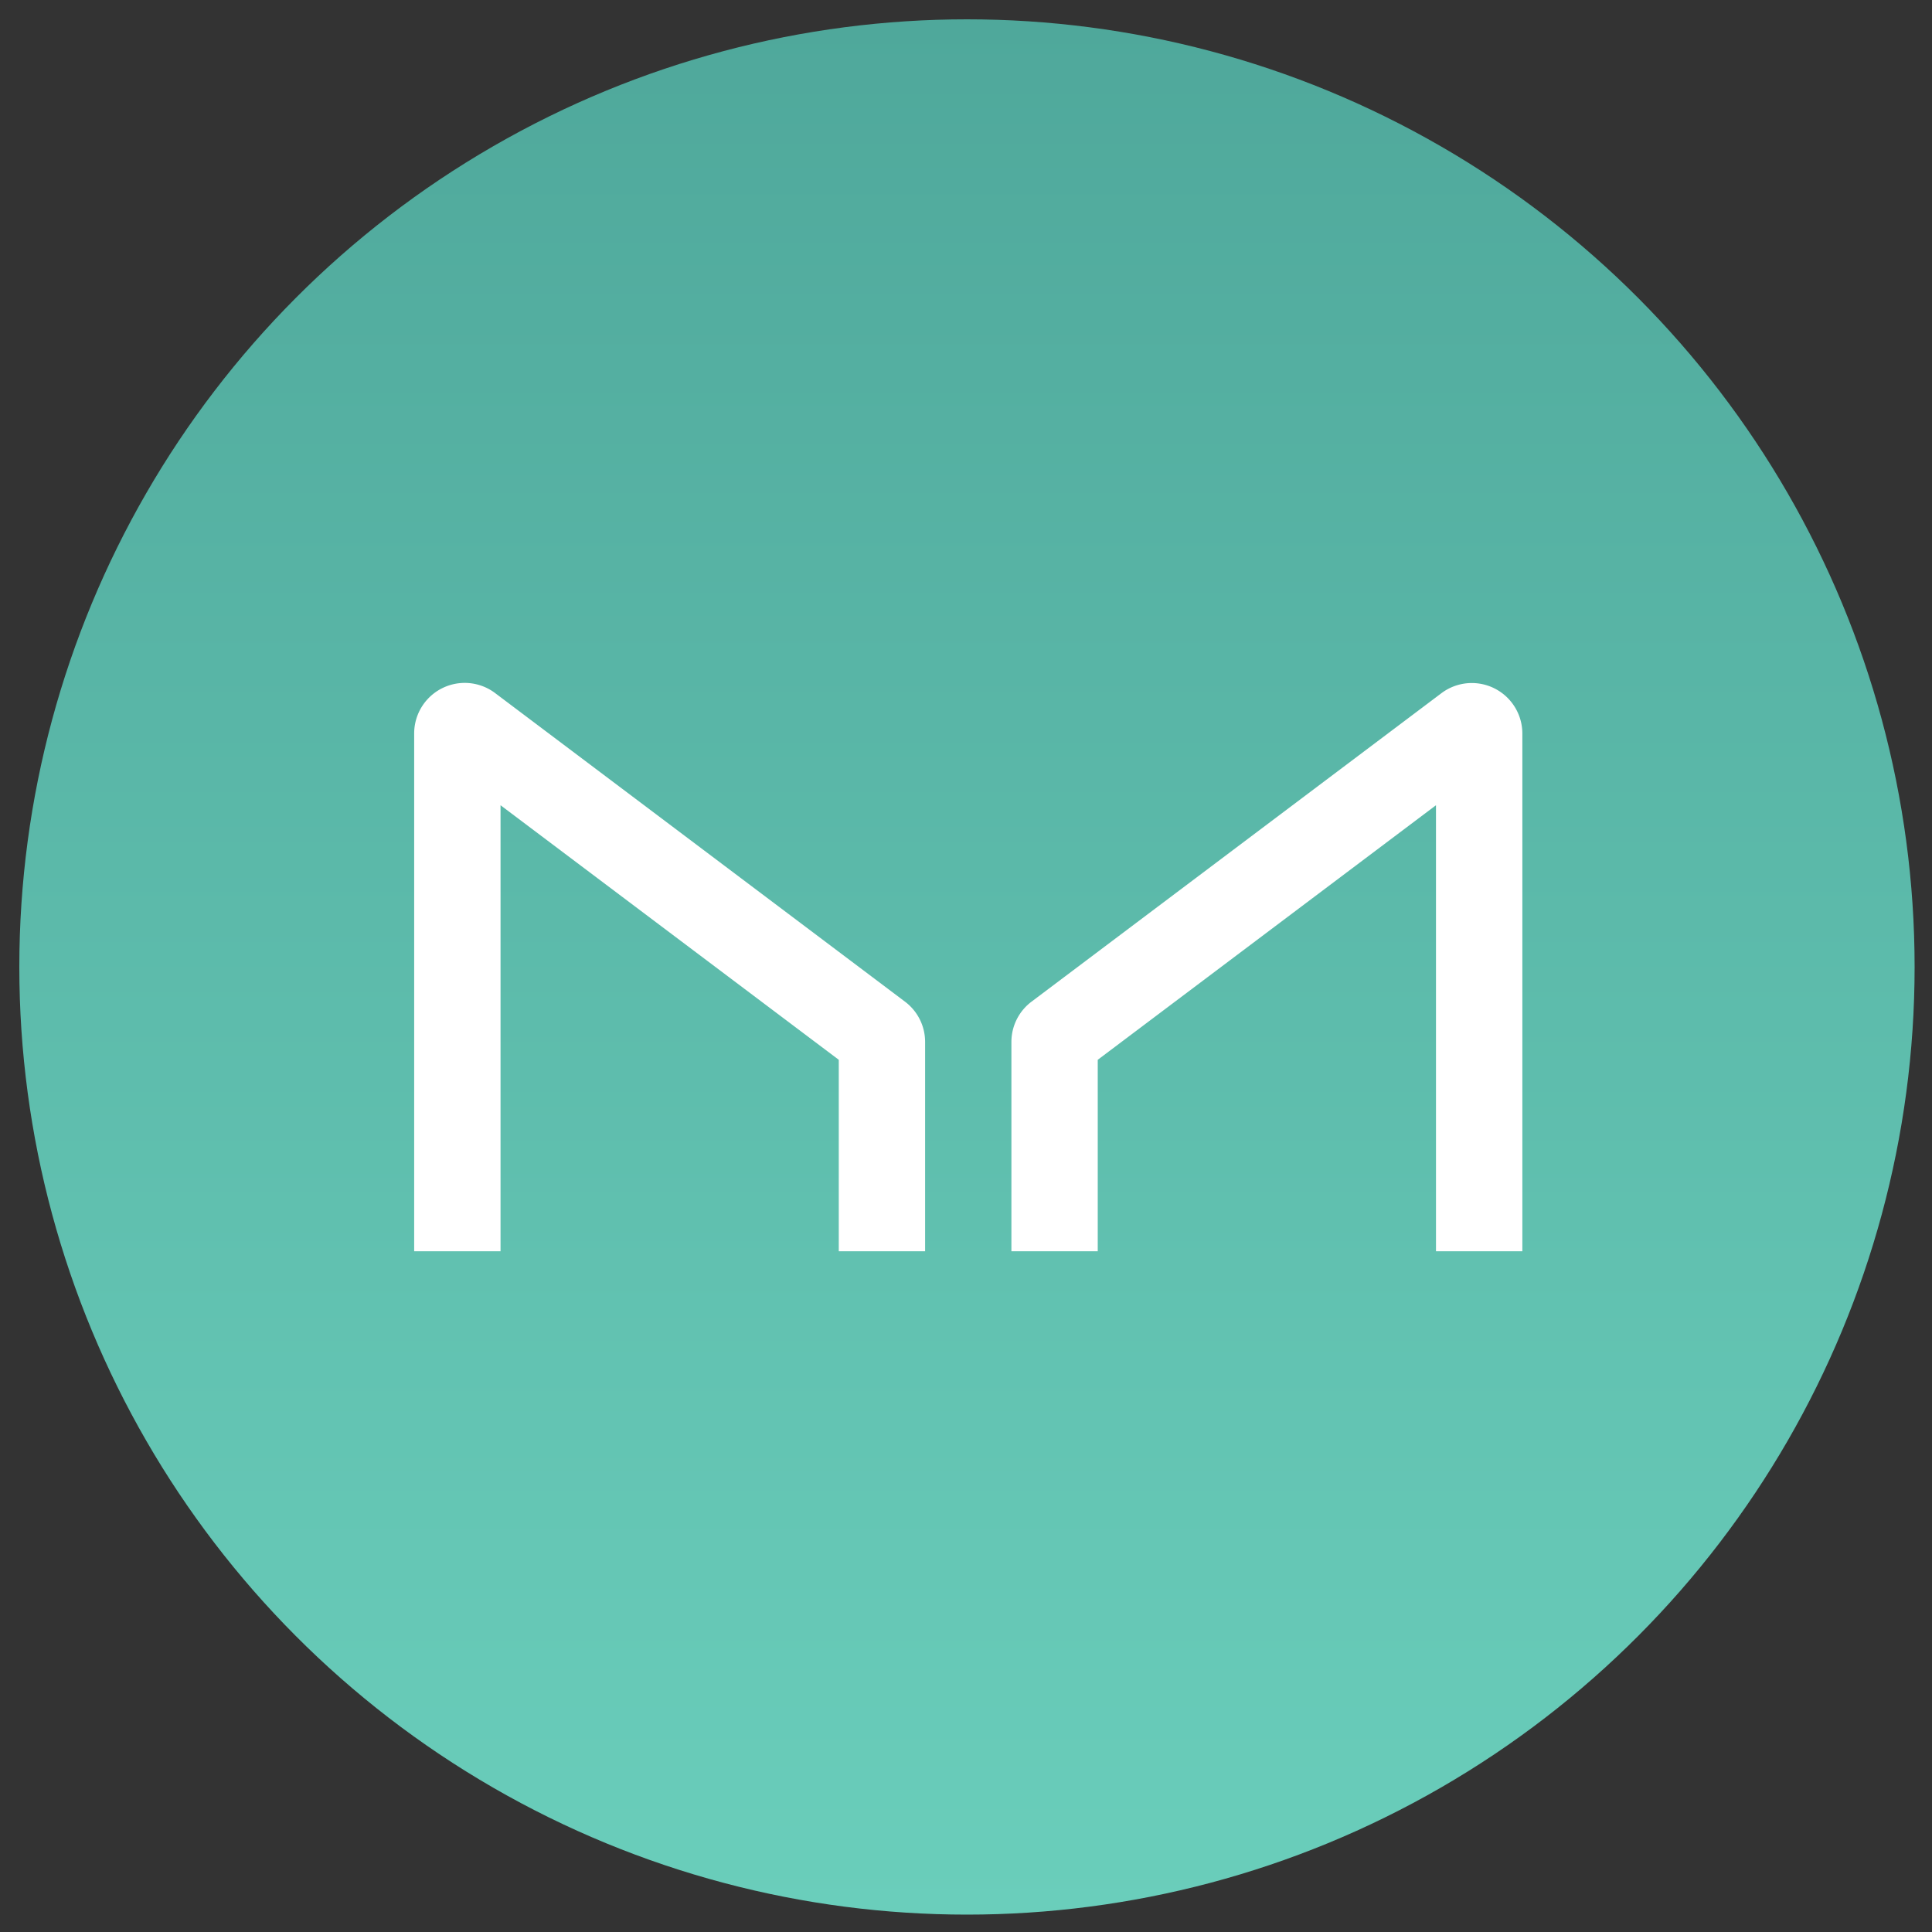<?xml version="1.0" encoding="UTF-8" standalone="no"?>
<svg
   viewBox="0 0 200 200"
   version="1.1"
   id="svg19"
   sodipodi:docname="maker-mkr-logo.svg"
   width="200"
   height="200"
   inkscape:version="1.1 (c68e22c387, 2021-05-23)"
   xmlns:inkscape="http://www.inkscape.org/namespaces/inkscape"
   xmlns:sodipodi="http://sodipodi.sourceforge.net/DTD/sodipodi-0.dtd"
   xmlns="http://www.w3.org/2000/svg"
   xmlns:svg="http://www.w3.org/2000/svg"
   xmlns:rdf="http://www.w3.org/1999/02/22-rdf-syntax-ns#"
   xmlns:cc="http://creativecommons.org/ns#"
   xmlns:dc="http://purl.org/dc/elements/1.1/">
  <rect x="0" y="0" width="200" height="200" fill="#333333" stroke="none"/>
  <sodipodi:namedview
     id="namedview21"
     pagecolor="#ffffff"
     bordercolor="#666666"
     borderopacity="1.0"
     inkscape:pageshadow="2"
     inkscape:pageopacity="0.0"
     inkscape:pagecheckerboard="0"
     showgrid="false"
     inkscape:zoom="1.455"
     inkscape:cx="300"
     inkscape:cy="300"
     inkscape:window-width="2560"
     inkscape:window-height="1351"
     inkscape:window-x="1591"
     inkscape:window-y="-9"
     inkscape:window-maximized="1"
     inkscape:current-layer="svg19" />
  <defs
     id="defs9">
    <style
       id="style2">.cls-1{fill:url(#linear-gradient);}.cls-2{fill:#fff;}</style>
    <linearGradient
       id="linear-gradient"
       x1="300"
       y1="602"
       x2="300"
       y2="2"
       gradientTransform="matrix(1,0,0,-1,0,602)"
       gradientUnits="userSpaceOnUse">
      <stop
         offset="0"
         stop-color="#4fa89b"
         id="stop4" />
      <stop
         offset="1"
         stop-color="#6acebb"
         id="stop6" />
    </linearGradient>
  </defs>
  <title
     id="title11">Asset 1</title>
  <g
     id="Layer_2"
     data-name="Layer 2"
     transform="matrix(0.327,0,0,0.327,2,2)">
    <g
       id="Layer_1-2"
       data-name="Layer 1">
      <circle
         class="cls-1"
         cx="300"
         cy="300"
         r="300"
         id="circle13"
         style="fill:url(#linear-gradient)" />
      <path
         class="cls-2"
         d="M 152.34,390 V 248.8 l 107.08,80.59 V 390 h 27.33 V 323.7 A 15.94,15.94 0 0 0 280.4,311 L 150.54,213.23 A 16,16 0 0 0 125,226 v 164 z m 296.14,0 V 248.8 L 341.4,329.39 V 390 H 314.07 V 323.7 A 15.94,15.94 0 0 1 320.42,311 L 450.28,213.27 A 16,16 0 0 1 475.82,226 v 164 z"
         id="path15" />
    </g>
  </g>
</svg>
